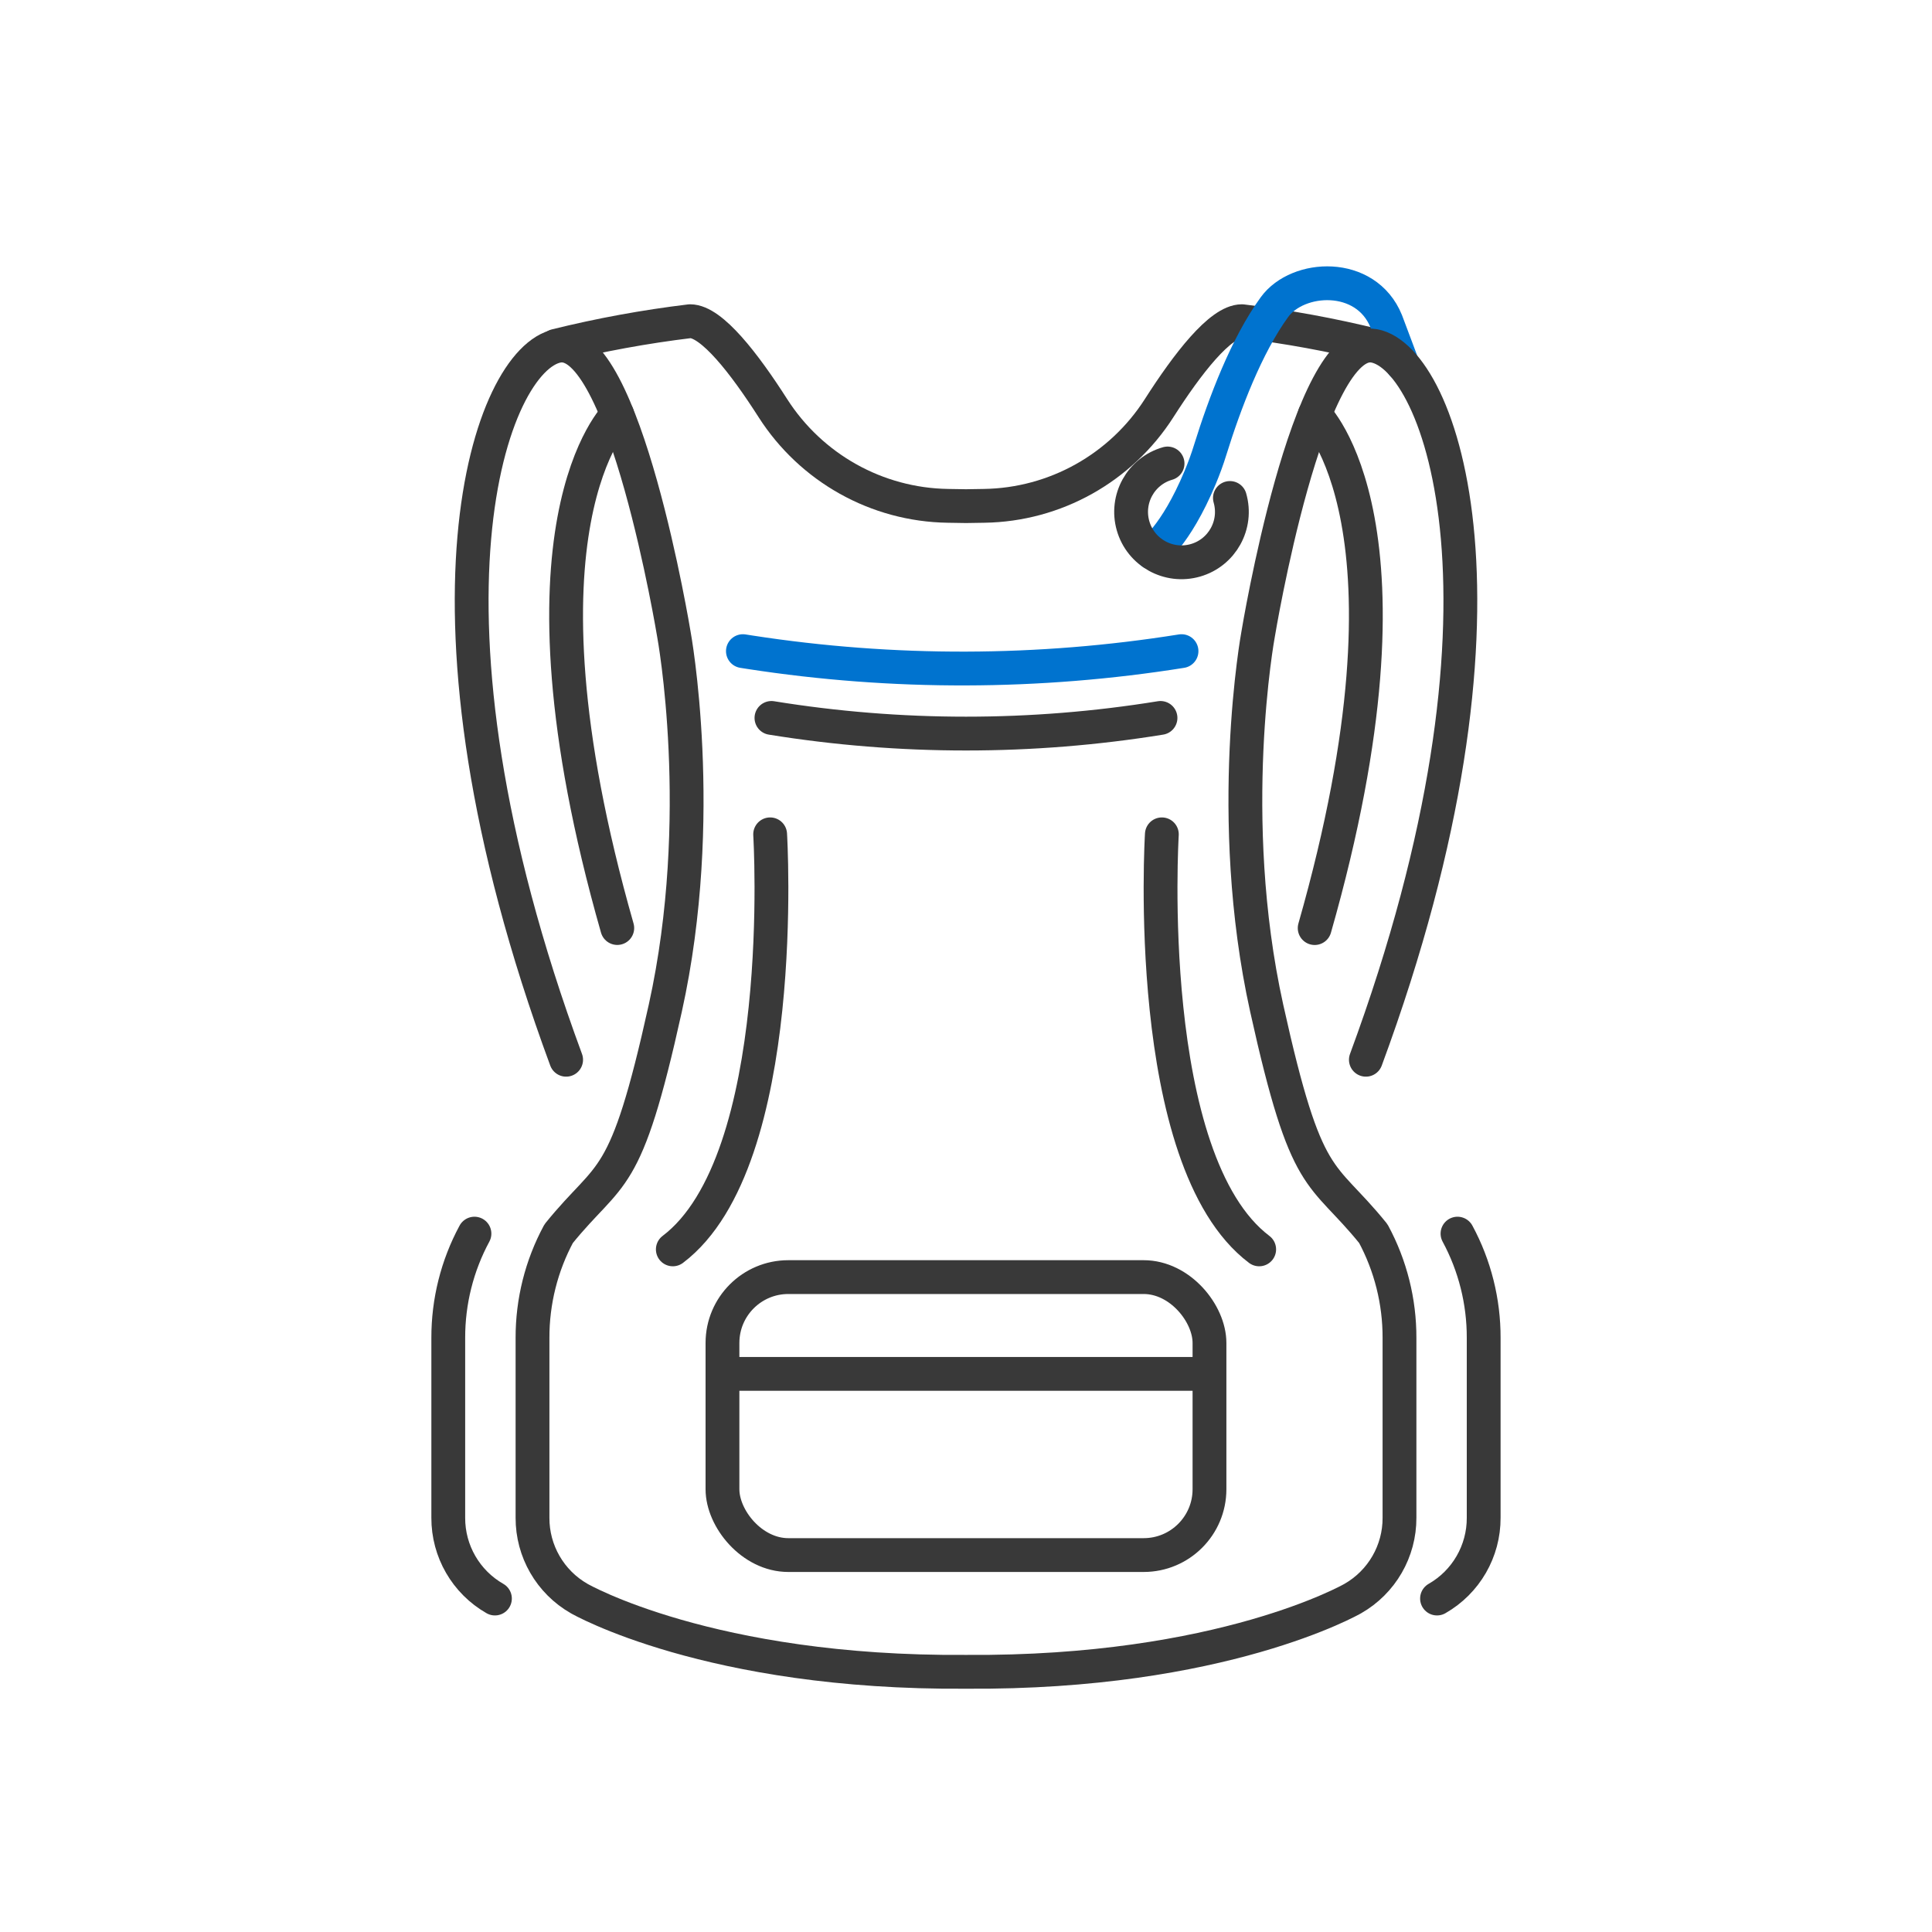<svg viewBox="0 0 400 400" height="400" width="400" xmlns="http://www.w3.org/2000/svg" id="Capa_1">
  <defs>
    <style>
      .cls-1 {
        stroke: #0073cf;
        stroke-miterlimit: 10;
      }

      .cls-1, .cls-2 {
        fill: none;
        stroke-linecap: round;
        stroke-width: 7px;
      }

      .cls-2 {
        stroke: #393939;
        stroke-linejoin: round;
      }
    </style>
  </defs>
  <g>
    <path d="M127.8,85.85s-23.84,22.74,0,106.29" class="cls-2" id="path6"></path>
    <path d="M98.23,255.41c-3.58,6.63-5.44,14.06-5.42,21.6v37.22c-.03,6.91,3.66,13.3,9.66,16.73" class="cls-2" id="path2"></path>
  </g>
  <path d="M272.19,192.15c23.84-83.56,0-106.29,0-106.29" class="cls-2" data-name="path6" id="path6-2"></path>
  <path d="M284.92,71.6c-9.15-2.27-18.44-3.97-27.8-5.1-4.48,0-11.29,8.85-17.13,17.99-7.93,12.4-21.52,20.02-36.24,20.24l-3.75.06s-3.75-.06-3.75-.06c-14.72-.22-28.31-7.84-36.24-20.24-5.84-9.14-12.65-17.99-17.13-17.99-9.36,1.13-18.65,2.83-27.8,5.1" class="cls-2"></path>
  <path d="M297.52,330.96c6-3.43,9.69-9.82,9.66-16.73v-37.22c.02-7.54-1.84-14.97-5.42-21.6" class="cls-2" data-name="path2" id="path2-2"></path>
  <path d="M238.46,114.39s4.85-3.17,10.02-15.53c.78-1.87,1.48-3.77,2.08-5.72,3.01-9.69,7.51-21.58,13.3-29.55,4.83-6.65,18.92-7.44,23.14,2.91l3.36,8.94" class="cls-1"></path>
  <path d="M241.73,95.96c-5.54,1.59-8.73,7.37-7.14,12.91s7.37,8.73,12.91,7.14,8.73-7.37,7.14-12.91" class="cls-2"></path>
  <path d="M282.79,219.41c34.58-93.63,15.56-145.21,1.74-147.8-13.82-2.59-24.06,59.76-24.06,59.76,0,0-6.97,37.73,1.78,77.33,8.33,37.68,11.16,33.2,22.08,46.71,3.58,6.63,5.44,14.06,5.42,21.6v37.22c.03,6.91-3.66,13.3-9.66,16.73,0,0-26.95,15.56-80.09,15.17-53.15.39-80.09-15.17-80.09-15.17-6-3.43-9.69-9.82-9.66-16.73v-37.22c-.02-7.54,1.84-14.97,5.42-21.6,10.92-13.51,13.76-9.03,22.08-46.71,8.75-39.61,1.78-77.33,1.78-77.33,0,0-10.24-62.35-24.06-59.76-13.82,2.59-32.83,54.17,1.74,147.8" class="cls-2"></path>
  <path d="M153.81,134.81l1.53.24c29.59,4.56,59.71,4.48,89.28-.24h0" class="cls-1"></path>
  <g>
    <path d="M159.45,172.74s4.15,67.56-20.15,85.93" class="cls-2"></path>
    <path d="M240.55,172.74s-4.15,67.56,20.15,85.93" class="cls-2"></path>
  </g>
  <path d="M159.72,148.64h0c26.68,4.32,53.88,4.32,80.55,0h0" class="cls-2"></path>
  <g>
    <rect ry="13.63" rx="13.63" height="57.55" width="100.83" y="264.41" x="149.58" class="cls-2" id="rect1"></rect>
    <line y2="284.45" x2="149.95" y1="284.45" x1="250.05" class="cls-2" id="line1"></line>
  </g>
</svg>